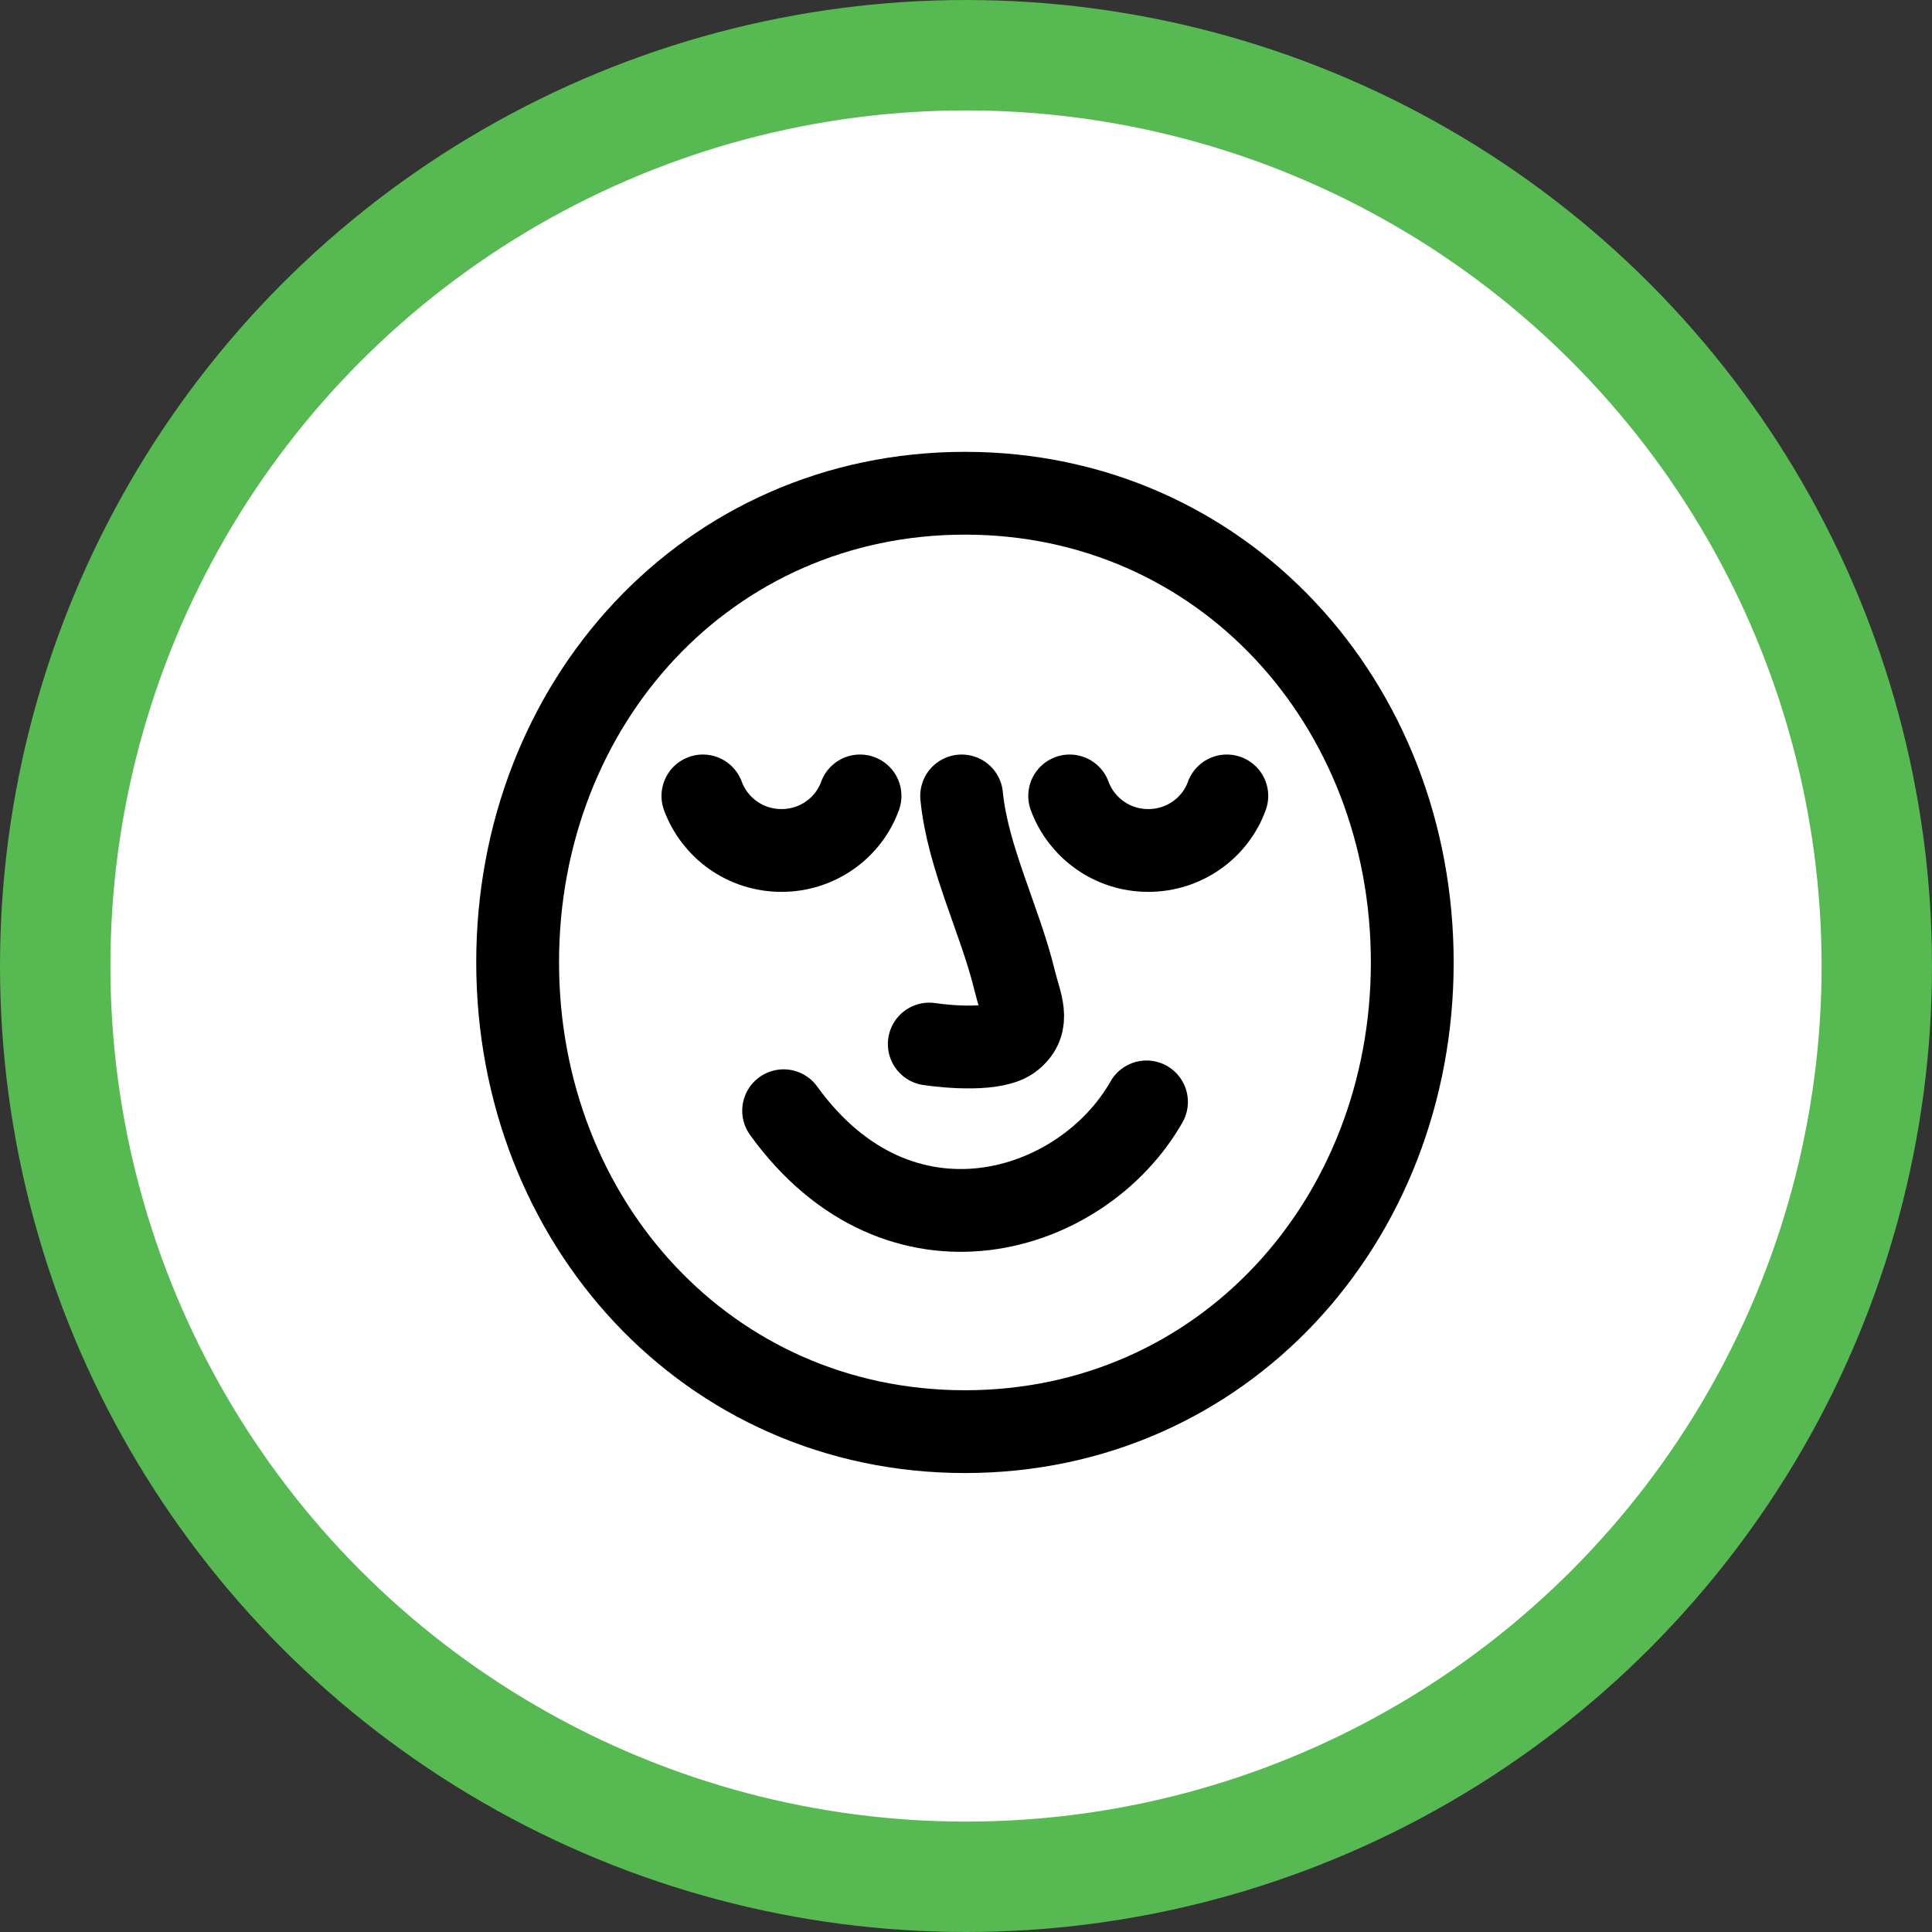 <?xml version="1.0" encoding="UTF-8"?><svg id="a" xmlns="http://www.w3.org/2000/svg" viewBox="0 0 70 70"><rect x="0" y="0" width="70" height="70" fill="#333333" stroke="none"/><circle cx="35" cy="35" r="33" fill="#fff" stroke="#57B951" stroke-width="4"/><path d="M18.755,34.864c0-9.388,6.874-16.993,16.207-16.993s16.207,7.612,16.207,17-6.881,17-16.207,17-16.207-7.619-16.207-17.007Z" fill="none" stroke="#000" stroke-linecap="round" stroke-linejoin="round" stroke-width="3"/><path d="M28.392,40.244c4.204,5.821,10.817,3.781,13.148-.32" fill="none" stroke="#000" stroke-linecap="round" stroke-linejoin="round" stroke-width="3"/><path d="M25.467,28.838c.424,1.151,1.533,1.976,2.847,1.976s2.43-.824,2.847-1.976" fill="none" stroke="#000" stroke-linecap="round" stroke-linejoin="round" stroke-width="3"/><path d="M38.756,28.838c.424,1.151,1.533,1.976,2.847,1.976s2.43-.824,2.847-1.976" fill="none" stroke="#000" stroke-linecap="round" stroke-linejoin="round" stroke-width="3"/><path d="M34.842,28.838c.212,2.217,1.406,4.549,1.915,6.666.212.874.593,1.542-.099,2.104-.579.469-2.254.327-2.989.22" fill="none" stroke="#000" stroke-linecap="round" stroke-linejoin="round" stroke-width="3"/></svg>
